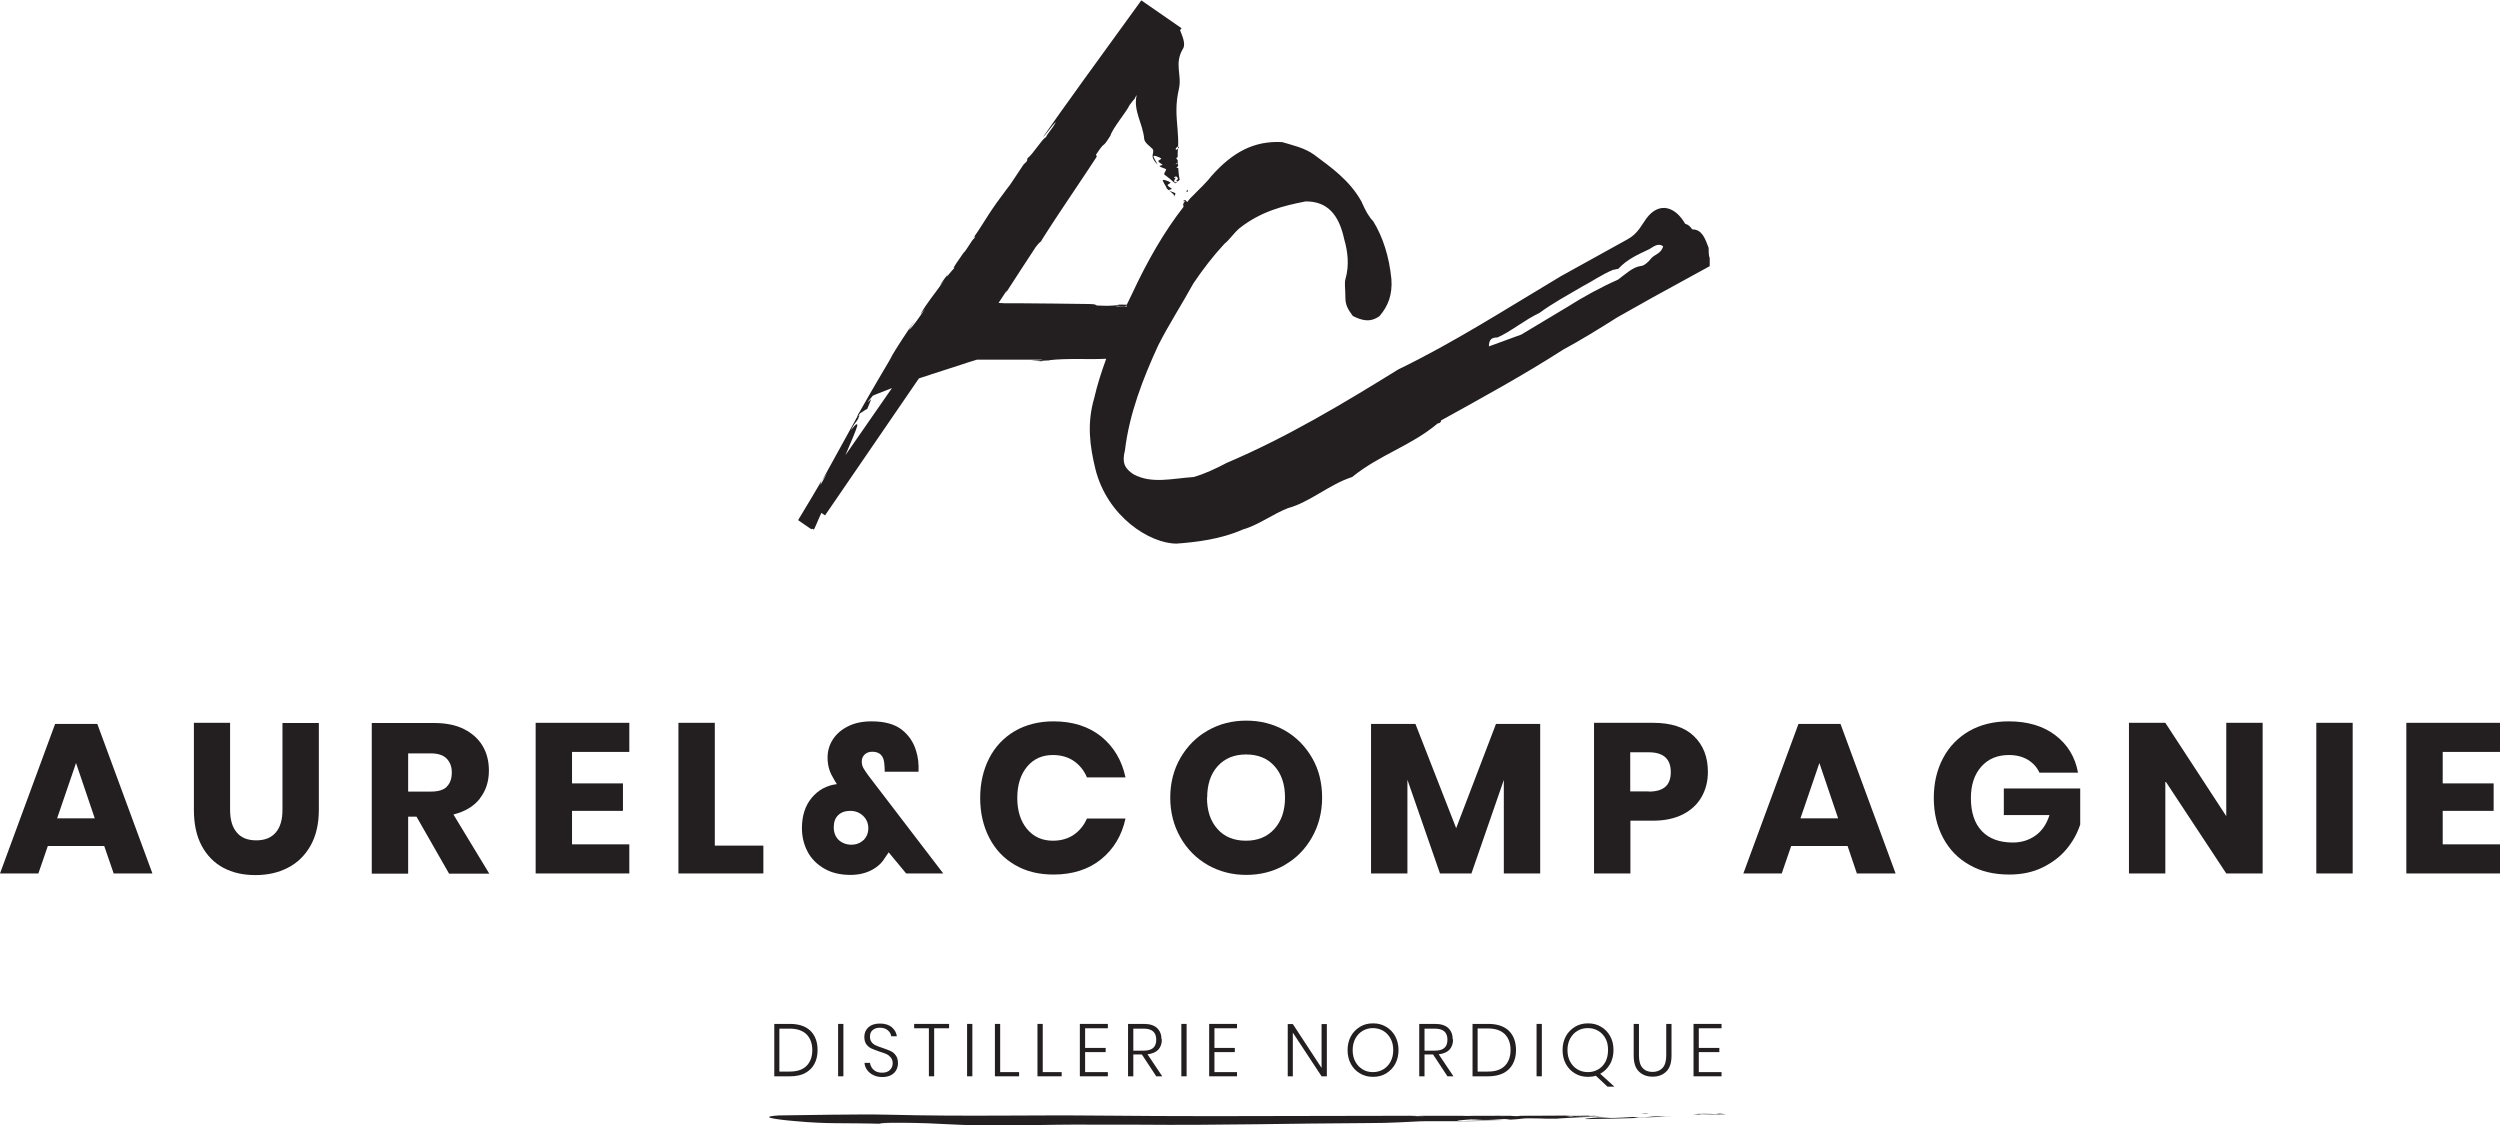 <svg width="511" height="230" viewBox="0 0 511 230" fill="none" xmlns="http://www.w3.org/2000/svg">
<g clip-path="url(#clip0_4468_120)">
<path d="M166.033 108.065L166.331 108.251C166.331 108.251 166.405 108.139 166.442 108.102L166.814 107.284C167.148 106.466 167.52 105.647 167.892 104.829L168.636 105.35L187.819 77.348C188.637 77.088 189.492 76.791 190.421 76.493C192.355 75.861 194.325 75.229 196.295 74.597C197.299 74.262 198.303 73.927 199.307 73.63C199.641 73.518 199.678 73.518 199.753 73.518H200.534C201.909 73.518 203.322 73.518 204.735 73.518C207.523 73.518 210.348 73.518 213.025 73.518C212.951 73.63 211.798 73.704 210.683 73.778C211.389 73.778 212.505 73.778 213.174 73.853C211.873 73.667 215.442 73.704 214.401 73.63C218.044 73.183 222.691 73.518 226.111 73.332C225.182 75.861 224.29 78.613 223.658 81.365C222.133 86.571 222.765 91.182 223.881 95.793C226.297 105.61 235.034 111.114 240.499 111.114C244.44 110.816 249.459 110.259 254.069 108.213C257.154 107.358 260.203 105.053 263.251 103.863C267.638 102.71 271.802 98.954 276.375 97.504C282.063 92.892 288.42 91.145 293.885 86.534C293.885 86.534 294.555 86.534 294.555 85.939C302.882 81.327 311.396 76.679 319.5 71.473C323.218 69.465 326.936 67.159 330.654 64.817L337.866 60.763L349.465 54.404V52.694C349.242 52.396 349.242 51.243 349.242 50.648C348.573 48.901 347.941 46.892 345.971 46.892C345.747 46.892 345.524 46.037 344.446 45.74C342.476 42.281 339.204 41.129 336.565 44.587C335.487 46.037 334.817 47.748 332.624 48.938L319.054 56.449C307.901 63.106 297.157 70.023 285.781 75.526C274.628 82.443 263.028 89.397 250.76 94.603C248.566 95.756 246.15 96.909 243.956 97.504C239.57 97.801 235.406 98.954 231.688 96.946C229.941 95.793 229.271 94.64 229.941 92.037C230.833 84.525 233.658 77.311 236.707 70.655C238.9 66.304 241.54 62.288 243.919 57.937C245.89 55.036 247.86 52.433 250.277 49.83C251.355 48.975 252.024 47.822 253.325 46.669C257.712 43.211 262.285 42.058 266.895 41.166C271.282 41.166 273.661 43.769 274.776 48.975C275.446 51.281 275.854 54.181 274.999 57.082C274.776 57.937 274.999 59.09 274.999 60.837C274.999 62.288 275.445 63.143 276.524 64.593C278.271 65.449 280.018 66.044 281.989 64.593C283.736 62.548 284.628 60.242 284.405 57.082C283.959 52.471 282.658 48.417 280.687 45.219C279.832 44.364 279.163 43.211 278.271 41.166C275.854 36.852 272.137 34.249 268.642 31.646C266.672 30.196 264.032 29.638 262.062 29.043C256.374 28.745 251.987 31.051 247.637 35.959C246.782 37.112 245.22 38.563 243.25 40.571C243.027 40.831 242.841 41.091 242.618 41.352C242.618 41.166 242.432 41.017 242.246 40.868L241.8 41.091C241.8 41.091 242.135 41.24 242.321 41.054C241.8 41.5 241.763 41.835 241.912 42.17C241.912 42.17 241.912 42.17 241.949 42.17C241.949 42.17 241.949 42.17 241.949 42.207H241.875L241.912 42.281C238.045 47.227 234.551 53.251 231.428 59.982C231.056 60.726 230.684 61.507 230.312 62.288C229.718 62.288 229.123 62.251 228.602 62.213C228.193 62.288 228.9 62.288 229.234 62.325C228.119 62.399 226.52 62.585 225.145 62.474C222.989 62.474 224.996 62.176 222.505 62.139C217.858 62.065 213.285 62.028 208.712 61.99H205.292L204.846 61.953H204.66H204.586H204.474L204.103 61.879L204.326 61.581C204.772 60.875 205.255 60.205 205.701 59.499C205.924 59.276 205.701 59.573 205.552 59.945C207.746 56.561 209.679 53.549 211.724 50.462C212.356 49.644 212.616 49.495 212.839 49.272C212.616 49.495 215.367 45.219 218.267 40.905C221.167 36.592 224.104 32.166 224.178 32.018L224.029 31.609C226.223 28.299 224.996 30.865 226.966 27.741C227.338 26.291 230.387 22.684 230.87 21.494C230.87 21.531 231.911 20.044 231.948 20.23C231.948 20.006 232.134 19.746 232.32 19.449C232.32 19.449 232.32 19.486 232.32 19.523C231.614 22.721 233.621 25.25 233.881 28.448C234.03 29.266 235.034 29.861 235.629 30.493C235.889 30.977 235.517 31.609 235.592 32.018C235.703 32.687 236.149 33.17 236.633 33.654C236.372 33.096 236.038 32.687 235.777 32.018C235.629 31.572 237.041 32.129 237.339 32.39C237.562 32.464 236.558 32.873 236.781 32.947C236.818 33.208 237.302 33.394 237.599 33.654C237.822 33.728 236.893 33.877 237.004 33.952C237.302 34.323 238.529 34.435 238.343 34.732C238.231 34.956 238.12 35.141 238.008 35.365C238.008 35.476 237.934 35.588 238.008 35.699L238.268 35.885C238.9 36.331 239.495 36.852 240.016 37.336H240.09C239.941 37.001 239.978 36.666 240.462 36.22C240.276 36.406 240.016 36.443 239.941 36.257L240.387 36.034C240.722 36.294 241.019 36.554 240.387 36.926C240.387 36.926 240.61 37.001 240.722 37.075C240.61 37.187 240.313 37.224 240.053 37.298C240.053 37.373 240.127 37.41 240.164 37.484C240.61 37.261 241.131 36.74 241.131 36.74C240.945 35.885 240.871 35.104 240.834 34.323C240.648 34.323 240.425 34.323 240.499 34.175C240.648 34.1 240.759 34.026 240.796 33.952V33.617L240.685 33.505C240.685 33.505 240.425 33.505 240.276 33.58C240.202 33.654 240.09 33.691 239.941 33.766C240.016 33.728 240.127 33.654 240.276 33.58C240.387 33.505 240.462 33.431 240.499 33.356C240.499 33.319 240.462 33.282 240.425 33.245C240.425 33.245 240.462 33.319 240.499 33.319C240.536 33.356 240.611 33.431 240.648 33.505H240.722V32.761C240.722 32.724 240.648 32.65 240.61 32.613C240.462 32.464 240.313 32.278 240.722 32.092V31.943C240.722 31.943 240.685 31.943 240.648 31.981L240.722 31.906V31.311C240.722 30.902 240.759 30.53 240.796 30.121C240.945 27.481 240.462 25.175 240.462 22.461C240.462 20.973 240.648 19.56 240.982 18.11C241.614 15.246 239.941 13.015 241.837 9.892C242.395 8.888 241.614 7.251 241.205 6.173C241.317 6.024 241.391 5.913 241.503 5.764L233.287 0.074C226.074 9.966 216.036 23.874 213.174 28.039C213.88 27.407 215.107 25.473 215.851 24.952C214.884 26.626 214.14 27.221 213.806 28.039C212.988 28.373 211.241 31.423 210.014 32.352L209.902 32.947L209.196 33.654C204.474 40.757 208.155 35.327 203.731 41.426C201.203 44.996 200.31 46.892 198.786 48.789C199.009 48.492 199.678 47.822 199.084 48.789C198.786 48.789 197.448 51.355 196.965 51.652C196.332 52.582 194.213 55.483 195.18 54.664C194.697 55.074 192.763 57.639 193.767 56.003C193.135 56.858 192.466 57.714 192.094 58.383L192.987 57.305C192.466 58.048 191.983 58.718 191.537 59.313C191.053 59.945 190.644 60.54 190.235 61.061C189.418 62.176 188.748 63.143 188.116 64.296L189.083 63.143C187.707 65.114 186.592 66.787 185.774 67.457L187.113 65.337C184.845 68.647 183.469 70.729 181.759 73.63L182.428 72.626C181.462 74.299 178.413 79.356 175.513 84.525C175.811 84.637 176.777 83.745 177.261 83.596L178.079 81.588L177.298 82.257C177.298 82.257 177.521 81.922 177.781 81.625C177.893 81.476 178.041 81.29 178.227 81.104C178.339 80.993 178.302 80.918 178.562 80.807C178.896 80.658 179.231 80.546 179.566 80.398C180.421 80.063 181.35 79.691 182.317 79.319L172.799 93.041C174.026 90.215 174.956 87.984 175.216 87.091C175.402 85.901 174.026 87.835 173.915 87.947C174.918 85.901 175.104 86.496 175.662 84.972C175.662 84.749 175.29 85.195 174.993 85.567C174.918 85.678 174.844 85.827 174.807 85.939C171.87 91.256 168.97 96.5 168.003 98.284L169.082 96.686L167.632 99.251C167.818 98.954 167.78 98.433 168.003 98.136C167.148 99.623 165.364 102.635 163.133 106.317C163.84 106.8 164.546 107.284 165.29 107.804L165.847 108.176L166.033 108.065ZM306.079 68.981C308.793 67.791 311.656 65.374 314.667 63.961C317.381 61.953 320.393 60.354 323.404 58.569C325.374 57.565 327.308 56.152 329.724 55.148C330.022 55.148 330.468 54.962 330.765 54.962C332.587 52.954 334.966 51.95 337.085 50.946C337.829 50.537 338.907 49.533 339.948 50.351C339.502 51.95 338.126 51.95 337.383 52.954C336.937 53.549 336.007 54.367 335.412 54.367C333.739 54.553 332.103 56.152 330.728 57.156C327.122 58.755 323.478 60.763 320.318 62.771L310.95 68.386L304.332 70.803C304.332 69.39 304.927 68.981 306.005 68.981H306.079ZM242.358 41.872C242.358 41.872 242.358 41.872 242.395 41.872C242.395 41.872 242.395 41.872 242.395 41.909L242.358 41.872ZM230.387 62.474C230.387 62.474 230.35 62.585 230.312 62.622C229.643 62.585 229.903 62.548 230.387 62.474ZM228.119 62.622H230.312C230.312 62.622 230.312 62.622 230.312 62.66C228.751 62.66 228.007 62.771 228.156 62.622H228.119ZM240.387 30.642C240.202 30.493 240.313 30.233 240.759 29.935C241.205 30.121 240.834 30.381 240.387 30.642Z" fill="#231F20"/>
<path d="M175.699 84.302C175.253 84.674 175.327 85.046 174.956 85.827C175.03 85.753 175.104 85.604 175.216 85.455C175.402 85.121 175.588 84.786 175.773 84.451C175.736 84.451 175.699 84.377 175.699 84.302Z" fill="#231F20"/>
<path d="M242.767 38.823C242.767 38.823 242.618 38.972 242.469 39.046C242.395 39.158 242.581 39.158 242.804 39.195V38.823H242.767Z" fill="#231F20"/>
<path d="M240.239 39.641C240.462 39.343 239.198 39.232 238.9 38.86C238.789 38.823 239.718 38.674 239.495 38.563C239.198 38.302 238.714 38.116 238.677 37.856C238.454 37.782 239.458 37.373 239.235 37.298C238.9 37.038 237.525 36.517 237.673 36.926C237.934 37.559 238.268 37.968 238.528 38.563C238.975 38.972 239.532 39.381 239.941 39.827C240.015 39.976 239.941 40.124 239.941 40.236C240.053 40.05 240.164 39.827 240.276 39.604L240.239 39.641Z" fill="#231F20"/>
<path d="M164.509 219.365C165.364 218.918 165.996 218.323 166.442 217.505C166.888 216.687 167.111 215.757 167.111 214.642C167.111 212.968 166.628 211.667 165.661 210.7C164.695 209.77 163.282 209.287 161.498 209.287H158.263V219.997H161.498C162.687 219.997 163.728 219.774 164.546 219.365H164.509ZM159.304 219.067V210.254H161.386C162.91 210.254 164.026 210.626 164.844 211.407C165.624 212.188 166.033 213.266 166.033 214.642C166.033 216.018 165.624 217.096 164.844 217.877C164.063 218.658 162.91 219.03 161.386 219.03H159.304V219.067Z" fill="#231F20"/>
<path d="M172.391 209.287H171.312V219.997H172.391V209.287Z" fill="#231F20"/>
<path d="M180.272 219.253C179.752 219.253 179.306 219.142 178.971 218.956C178.599 218.732 178.339 218.472 178.153 218.175C177.967 217.877 177.856 217.542 177.819 217.245H176.703C176.74 217.803 176.926 218.286 177.261 218.732C177.595 219.179 178.004 219.513 178.562 219.774C179.083 220.034 179.715 220.146 180.384 220.146C181.053 220.146 181.685 219.997 182.168 219.736C182.652 219.476 182.986 219.104 183.209 218.695C183.432 218.249 183.544 217.803 183.544 217.319C183.544 216.65 183.395 216.129 183.098 215.72C182.8 215.311 182.466 215.014 182.02 214.828C181.611 214.642 181.053 214.419 180.384 214.196C179.789 214.01 179.343 213.824 179.008 213.675C178.674 213.526 178.376 213.303 178.153 213.006C177.93 212.708 177.819 212.336 177.819 211.89C177.819 211.295 178.004 210.849 178.376 210.551C178.748 210.217 179.231 210.068 179.863 210.068C180.532 210.068 181.09 210.254 181.462 210.589C181.871 210.923 182.094 211.332 182.168 211.816H183.321C183.209 211.072 182.875 210.477 182.28 209.956C181.685 209.473 180.904 209.213 179.863 209.213C178.822 209.213 178.079 209.473 177.521 209.956C176.963 210.477 176.666 211.109 176.666 211.927C176.666 212.559 176.815 213.08 177.075 213.452C177.372 213.824 177.707 214.121 178.116 214.307C178.525 214.493 179.083 214.716 179.752 214.939C180.347 215.125 180.83 215.311 181.202 215.46C181.536 215.609 181.834 215.869 182.094 216.167C182.317 216.464 182.466 216.836 182.466 217.319C182.466 217.877 182.28 218.323 181.908 218.695C181.536 219.067 181.016 219.253 180.347 219.253H180.272Z" fill="#231F20"/>
<path d="M190.942 219.997V210.179H193.991V209.287H186.853V210.179H189.864V219.997H190.942Z" fill="#231F20"/>
<path d="M198.749 209.287H197.671V219.997H198.749V209.287Z" fill="#231F20"/>
<path d="M203.359 209.287V219.997H208.303V219.141H204.437V209.287H203.359Z" fill="#231F20"/>
<path d="M212.059 209.287V219.997H217.003V219.141H213.137V209.287H212.059Z" fill="#231F20"/>
<path d="M226.446 210.179V209.287H220.721V219.997H226.446V219.141H221.799V215.051H226V214.196H221.799V210.179H226.446Z" fill="#231F20"/>
<path d="M237.413 212.448C237.413 211.481 237.116 210.737 236.521 210.142C235.926 209.584 235.034 209.287 233.844 209.287H230.573V219.997H231.651V215.534H233.398L236.335 219.997H237.562L234.551 215.497C235.517 215.386 236.224 215.088 236.744 214.568C237.227 214.047 237.488 213.34 237.488 212.448H237.413ZM233.77 214.753H231.651V210.254H233.77C235.48 210.254 236.335 210.998 236.335 212.522C236.335 214.047 235.48 214.753 233.77 214.753Z" fill="#231F20"/>
<path d="M242.544 209.287H241.466V219.997H242.544V209.287Z" fill="#231F20"/>
<path d="M252.842 210.179V209.287H247.154V219.997H252.842V219.141H248.232V215.051H252.396V214.196H248.232V210.179H252.842Z" fill="#231F20"/>
<path d="M264.255 211.072L270.129 219.997H271.207V209.324H270.129V218.286L264.255 209.324H263.214V219.997H264.255V211.072Z" fill="#231F20"/>
<path d="M283.327 209.882C282.546 209.399 281.654 209.175 280.65 209.175C279.646 209.175 278.754 209.399 277.973 209.882C277.193 210.365 276.561 210.998 276.115 211.816C275.668 212.634 275.445 213.601 275.445 214.642C275.445 215.683 275.668 216.65 276.115 217.468C276.561 218.286 277.193 218.956 277.973 219.402C278.754 219.885 279.646 220.108 280.65 220.108C281.654 220.108 282.546 219.885 283.327 219.402C284.108 218.918 284.74 218.286 285.186 217.468C285.632 216.65 285.855 215.683 285.855 214.642C285.855 213.601 285.632 212.634 285.186 211.816C284.74 210.998 284.108 210.328 283.327 209.882ZM284.219 217.022C283.847 217.691 283.364 218.212 282.732 218.584C282.1 218.956 281.394 219.141 280.613 219.141C279.832 219.141 279.126 218.956 278.531 218.584C277.899 218.212 277.416 217.691 277.044 217.022C276.672 216.352 276.486 215.572 276.486 214.642C276.486 213.712 276.672 212.968 277.044 212.262C277.416 211.593 277.899 211.072 278.531 210.7C279.163 210.328 279.869 210.142 280.613 210.142C281.357 210.142 282.1 210.328 282.732 210.7C283.364 211.072 283.847 211.593 284.219 212.262C284.591 212.931 284.777 213.712 284.777 214.642C284.777 215.572 284.591 216.315 284.219 217.022Z" fill="#231F20"/>
<path d="M296.934 212.448C296.934 211.481 296.636 210.737 296.042 210.142C295.447 209.584 294.555 209.287 293.365 209.287H290.093V219.997H291.171V215.534H292.919L295.856 219.997H297.083L294.071 215.497C295.038 215.386 295.744 215.088 296.265 214.568C296.748 214.047 297.008 213.34 297.008 212.448H296.934ZM293.29 214.753H291.171V210.254H293.29C295.001 210.254 295.856 210.998 295.856 212.522C295.856 214.047 295.001 214.753 293.29 214.753Z" fill="#231F20"/>
<path d="M300.986 209.287V219.997H304.221C305.41 219.997 306.414 219.774 307.269 219.365C308.124 218.918 308.756 218.323 309.202 217.505C309.649 216.687 309.872 215.757 309.872 214.642C309.872 212.968 309.388 211.667 308.422 210.7C307.455 209.77 306.042 209.287 304.258 209.287H301.024H300.986ZM308.756 214.642C308.756 216.018 308.347 217.096 307.567 217.877C306.786 218.658 305.633 219.03 304.109 219.03H302.027V210.217H304.109C305.633 210.217 306.749 210.589 307.567 211.369C308.347 212.15 308.756 213.229 308.756 214.605V214.642Z" fill="#231F20"/>
<path d="M315.151 209.287H314.073V219.997H315.151V209.287Z" fill="#231F20"/>
<path d="M329.055 217.58C329.539 216.724 329.799 215.757 329.799 214.642C329.799 213.526 329.576 212.634 329.13 211.816C328.683 210.998 328.051 210.328 327.271 209.882C326.49 209.399 325.598 209.175 324.594 209.175C323.59 209.175 322.698 209.399 321.917 209.882C321.136 210.365 320.504 210.998 320.058 211.816C319.612 212.634 319.389 213.601 319.389 214.642C319.389 215.683 319.612 216.65 320.058 217.468C320.504 218.286 321.136 218.956 321.917 219.402C322.698 219.885 323.59 220.108 324.594 220.108C325.189 220.108 325.709 220.034 326.193 219.885L328.572 222.116H329.985L327.085 219.476C327.903 219.03 328.572 218.398 329.055 217.542V217.58ZM326.676 218.584C326.044 218.956 325.338 219.141 324.557 219.141C323.776 219.141 323.07 218.956 322.438 218.584C321.806 218.212 321.322 217.691 320.951 217.022C320.579 216.352 320.393 215.572 320.393 214.642C320.393 213.712 320.579 212.968 320.951 212.262C321.322 211.593 321.806 211.072 322.438 210.7C323.07 210.328 323.776 210.142 324.557 210.142C325.338 210.142 326.044 210.328 326.676 210.7C327.308 211.072 327.791 211.593 328.163 212.262C328.535 212.931 328.683 213.712 328.683 214.642C328.683 215.572 328.498 216.315 328.163 217.022C327.791 217.691 327.308 218.212 326.676 218.584Z" fill="#231F20"/>
<path d="M333.925 209.287V215.757C333.925 217.208 334.26 218.286 334.966 218.993C335.673 219.699 336.602 220.071 337.792 220.071C338.981 220.071 339.911 219.699 340.617 218.993C341.324 218.286 341.658 217.208 341.658 215.757V209.287H340.58V215.757C340.58 216.91 340.32 217.728 339.836 218.286C339.353 218.807 338.647 219.104 337.792 219.104C336.937 219.104 336.23 218.844 335.747 218.286C335.264 217.766 335.003 216.91 335.003 215.757V209.287H333.925Z" fill="#231F20"/>
<path d="M351.882 210.179V209.287H346.156V219.997H351.882V219.141H347.234V215.051H351.435V214.196H347.234V210.179H351.882Z" fill="#231F20"/>
<path d="M336.156 227.694C336.676 227.694 336.713 227.694 336.862 227.62H334.892C335.263 227.62 335.709 227.62 336.156 227.694Z" fill="#231F20"/>
<path d="M334.966 228.438C334.706 228.438 333.962 228.252 333.479 228.327C332.141 228.401 331.211 228.475 329.724 228.513C329.241 228.55 327.233 228.364 326.75 228.401C325.412 228.475 322.549 228.773 324.854 228.736C328.274 228.698 330.393 228.624 333.405 228.55C335.673 228.438 337.754 228.327 340.097 228.252C340.803 228.252 341.584 228.252 342.327 228.252C341.286 228.252 340.208 228.215 339.056 228.178C337.457 228.141 336.899 228.401 334.966 228.438Z" fill="#231F20"/>
<path d="M350.841 227.732C348.759 227.62 347.42 227.657 346.082 227.732L347.197 227.806C348.052 227.806 347.904 227.732 346.937 227.694C349.279 227.806 351.101 227.806 352.774 227.769C352.439 227.732 352.179 227.657 351.547 227.62C351.324 227.62 350.841 227.694 350.841 227.694V227.732Z" fill="#231F20"/>
<path d="M326.638 228.178C324.965 228.178 323.181 228.178 320.802 228.103C321.805 228.141 321.917 228.215 321.062 228.215L319.947 228.103C321.285 228.029 322.623 227.992 324.705 228.103C324.705 228.103 325.189 228.066 325.412 228.029C326.006 228.029 326.267 228.103 326.601 228.178C326.936 228.178 327.27 228.178 327.568 228.178C326.415 228.103 323.553 227.992 323.553 227.992C319.129 228.029 314.89 228.066 310.689 228.066C310.541 228.103 310.504 228.141 309.983 228.141C309.5 228.141 309.091 228.103 308.719 228.066H306.897H306.303H306.526H302.325C302.027 228.066 301.767 228.066 301.544 228.066C300.689 228.066 299.797 228.141 298.793 228.066H298.049C298.049 228.066 298.161 228.066 298.272 228.066H297.938H294.74C292.659 228.066 290.539 228.066 288.383 228.066C274.442 228.066 262.173 228.141 247.86 228.141C240.09 228.141 232.469 228.103 224.847 228.029C209.679 227.88 197.894 228.252 181.424 227.843C175.179 227.694 164.397 227.955 159.193 227.992C153.504 228.364 161.832 229.107 162.39 229.145C169.677 229.814 171.498 229.442 181.573 229.74C175.848 229.554 184.993 229.293 192.578 229.74C204.103 230.409 213.285 229.74 224.327 229.888C227.115 229.888 229.68 229.888 232.766 229.888C249.682 230.037 262.991 229.628 279.87 229.554C284.256 229.554 287.342 229.331 290.614 229.182C293.179 229.145 296.488 229.182 298.681 229.182C302.139 229.182 304.815 229.07 307.306 228.959C304.258 229.033 302.176 229.07 298.756 229.145C296.451 229.145 299.313 228.884 300.652 228.81C301.135 228.773 303.142 228.959 303.626 228.922C305.076 228.922 306.042 228.81 307.381 228.736C307.864 228.698 308.645 228.884 308.868 228.847C310.801 228.773 311.359 228.512 312.957 228.587C314.11 228.587 315.188 228.624 316.229 228.661C316.861 228.661 317.456 228.661 318.051 228.661L319.017 228.587C321.322 228.438 324.148 228.327 326.787 228.215H326.676L326.638 228.178ZM287.64 228.066C288.532 227.992 289.945 228.066 291.32 228.141C290.502 228.178 289.09 228.141 287.64 228.066ZM303.849 228.066C303.849 228.066 303.849 228.066 303.812 228.066H303.849ZM306.674 228.066C306.265 228.066 305.894 228.029 305.447 228.029C305.15 228.029 304.778 228.029 304.444 228.029C304.704 228.029 304.964 228.029 305.224 228.029C305.299 228.029 305.373 228.029 305.485 228.029C305.671 228.029 305.894 228.029 306.117 228.029C306.117 228.029 306.191 228.029 306.228 228.029H306.191C306.191 228.029 306.34 228.029 306.377 228.029C306.154 228.029 306.377 228.066 306.711 228.103C307.046 228.103 307.344 228.141 307.641 228.178C307.418 228.178 307.083 228.141 306.711 228.103L306.674 228.066Z" fill="#231F20"/>
<path d="M11.265 147.966L0 178.534H7.844L9.778 172.918H21.302L23.236 178.534H31.154L19.89 147.966H11.302H11.265ZM11.674 167.266L15.54 155.961L19.369 167.266H11.674Z" fill="#231F20"/>
<path d="M57.736 165.518C57.736 167.563 57.29 169.088 56.361 170.167C55.431 171.245 54.13 171.766 52.383 171.766C50.635 171.766 49.297 171.245 48.405 170.167C47.475 169.088 47.029 167.526 47.029 165.518V147.743H39.631V165.518C39.631 168.419 40.151 170.873 41.23 172.881C42.308 174.889 43.795 176.377 45.654 177.381C47.55 178.385 49.706 178.868 52.197 178.868C54.688 178.868 56.881 178.385 58.814 177.381C60.785 176.377 62.309 174.889 63.461 172.881C64.577 170.91 65.172 168.456 65.172 165.555V147.78H57.736V165.555V165.518Z" fill="#231F20"/>
<path d="M98.073 163.213C99.3 161.651 99.932 159.754 99.932 157.523C99.932 155.627 99.523 153.953 98.668 152.503C97.813 151.053 96.549 149.9 94.876 149.045C93.203 148.189 91.121 147.78 88.705 147.78H75.99V178.571H83.426V166.931H85.136L91.79 178.571H100.007L92.683 166.485C95.025 165.89 96.809 164.849 98.073 163.25V163.213ZM91.307 160.833C90.601 161.502 89.523 161.8 88.036 161.8H83.426V153.99H88.036C89.486 153.99 90.564 154.325 91.27 155.032C91.976 155.738 92.348 156.668 92.348 157.895C92.348 159.122 92.014 160.126 91.307 160.796V160.833Z" fill="#231F20"/>
<path d="M109.487 178.534H128.633V172.584H116.922V165.741H127.332V160.126H116.922V153.693H128.633V147.743H109.487V178.534Z" fill="#231F20"/>
<path d="M146.106 147.743H138.671V178.534H156.033V172.844H146.106V147.743Z" fill="#231F20"/>
<path d="M192.801 178.534L177.558 158.601C177.075 157.932 176.703 157.411 176.48 157.002C176.257 156.593 176.145 156.147 176.145 155.664C176.145 155.069 176.331 154.622 176.74 154.213C177.149 153.842 177.632 153.656 178.302 153.656C179.826 153.656 180.644 154.474 180.755 156.147C180.83 156.742 180.83 157.263 180.83 157.746H187.745C187.819 156.221 187.67 154.808 187.261 153.507C186.741 151.722 185.737 150.234 184.287 149.119C182.837 148.003 180.792 147.445 178.153 147.445C176.257 147.445 174.658 147.78 173.283 148.487C171.944 149.156 170.903 150.086 170.197 151.201C169.491 152.317 169.156 153.544 169.156 154.846C169.156 155.701 169.268 156.519 169.491 157.226C169.714 157.969 170.085 158.676 170.532 159.42L171.052 160.275C168.97 160.535 167.26 161.465 165.922 163.064C164.583 164.663 163.914 166.745 163.914 169.274C163.914 171.059 164.323 172.695 165.104 174.146C165.884 175.596 167.037 176.711 168.524 177.567C170.011 178.422 171.796 178.831 173.84 178.831C175.476 178.831 176.889 178.496 178.116 177.864C179.343 177.232 180.272 176.377 180.904 175.298C181.09 175.038 181.35 174.666 181.648 174.22L185.217 178.534H192.689H192.801ZM176.517 171.691C175.848 172.323 175.03 172.658 174.026 172.658C173.022 172.658 172.13 172.323 171.424 171.691C170.755 171.022 170.42 170.167 170.42 169.088C170.42 168.01 170.717 167.192 171.349 166.597C171.982 166.002 172.799 165.741 173.803 165.741C174.807 165.741 175.699 166.076 176.406 166.745C177.112 167.415 177.484 168.27 177.484 169.274C177.484 170.278 177.149 171.059 176.517 171.728V171.691Z" fill="#231F20"/>
<path d="M215.219 154.325C216.854 154.325 218.304 154.734 219.494 155.552C220.684 156.37 221.576 157.486 222.171 158.899H230.052C229.309 155.403 227.636 152.614 225.07 150.532C222.505 148.487 219.271 147.445 215.33 147.445C212.356 147.445 209.716 148.115 207.448 149.416C205.181 150.755 203.433 152.577 202.207 154.957C200.98 157.337 200.348 160.052 200.348 163.101C200.348 166.15 200.98 168.865 202.207 171.245C203.433 173.625 205.181 175.484 207.448 176.786C209.716 178.124 212.319 178.757 215.33 178.757C219.234 178.757 222.505 177.715 225.07 175.633C227.636 173.551 229.309 170.762 230.052 167.303H222.171C221.576 168.679 220.684 169.795 219.494 170.613C218.304 171.431 216.854 171.84 215.219 171.84C213.025 171.84 211.278 171.059 209.939 169.46C208.601 167.861 207.932 165.741 207.932 163.101C207.932 160.461 208.601 158.304 209.939 156.705C211.278 155.106 213.025 154.325 215.219 154.325Z" fill="#231F20"/>
<path d="M262.545 176.823C264.924 175.484 266.783 173.588 268.159 171.171C269.534 168.753 270.241 166.039 270.241 163.027C270.241 160.014 269.572 157.3 268.196 154.92C266.82 152.54 264.962 150.643 262.619 149.305C260.24 147.966 257.638 147.297 254.738 147.297C251.838 147.297 249.236 147.966 246.893 149.305C244.514 150.643 242.655 152.54 241.28 154.92C239.904 157.3 239.198 160.014 239.198 163.027C239.198 166.039 239.904 168.753 241.28 171.171C242.655 173.588 244.514 175.447 246.893 176.823C249.273 178.162 251.875 178.831 254.738 178.831C257.6 178.831 260.24 178.162 262.582 176.823H262.545ZM246.745 163.064C246.745 160.349 247.451 158.192 248.901 156.593C250.351 154.994 252.284 154.213 254.701 154.213C257.117 154.213 259.088 154.994 260.5 156.593C261.95 158.192 262.657 160.349 262.657 163.027C262.657 165.704 261.913 167.861 260.463 169.46C259.013 171.059 257.08 171.84 254.663 171.84C252.247 171.84 250.277 171.059 248.864 169.46C247.414 167.861 246.708 165.704 246.708 163.027L246.745 163.064Z" fill="#231F20"/>
<path d="M314.816 147.966H305.782L297.64 169.274L289.312 147.966H280.241V178.534H287.677V159.382L294.331 178.534H300.763L307.381 159.42V178.534H314.816V147.966Z" fill="#231F20"/>
<path d="M347.793 162.915C348.648 161.428 349.094 159.717 349.094 157.783C349.094 154.697 348.127 152.28 346.231 150.458C344.335 148.635 341.547 147.743 337.866 147.743H325.821V178.534H333.256V167.749H337.866C340.283 167.749 342.327 167.303 344 166.448C345.673 165.593 346.937 164.403 347.793 162.915ZM337.011 161.762H333.219V153.767H337.011C339.985 153.767 341.51 155.106 341.51 157.821C341.51 160.535 340.022 161.8 337.011 161.8V161.762Z" fill="#231F20"/>
<path d="M367.608 147.966L356.343 178.534H364.188L366.121 172.918H377.646L379.542 178.534H387.461L376.196 147.966H367.608ZM368.017 167.266L371.883 155.961L375.713 167.266H368.017Z" fill="#231F20"/>
<path d="M409.506 166.597H418.912C418.355 168.382 417.425 169.795 416.087 170.762C414.748 171.728 413.187 172.212 411.44 172.212C408.689 172.212 406.569 171.431 405.082 169.869C403.595 168.307 402.852 166.039 402.852 163.138C402.852 160.424 403.558 158.304 404.971 156.705C406.384 155.106 408.28 154.325 410.622 154.325C412.146 154.325 413.41 154.66 414.488 155.292C415.566 155.961 416.347 156.816 416.867 157.932H424.749C424.154 154.697 422.593 152.168 420.102 150.272C417.611 148.375 414.414 147.445 410.585 147.445C407.499 147.445 404.822 148.115 402.517 149.416C400.212 150.755 398.428 152.577 397.164 154.957C395.9 157.337 395.268 160.052 395.268 163.101C395.268 166.15 395.9 168.865 397.164 171.245C398.428 173.625 400.212 175.484 402.554 176.786C404.859 178.124 407.573 178.757 410.696 178.757C413.261 178.757 415.529 178.273 417.5 177.306C419.47 176.34 421.106 175.112 422.407 173.551C423.671 172.026 424.6 170.352 425.195 168.53V161.167H409.581V166.522L409.506 166.597Z" fill="#231F20"/>
<path d="M455.048 166.82L442.594 147.743H435.159V178.534H442.594V159.643L455.048 178.534H462.484V147.743H455.048V166.82Z" fill="#231F20"/>
<path d="M480.887 147.743H473.451V178.534H480.887V147.743Z" fill="#231F20"/>
<path d="M511 153.693V147.743H491.854V178.534H511V172.584H499.289V165.741H509.699V160.126H499.289V153.693H511Z" fill="#231F20"/>
</g>
<defs>
<clipPath id="clip0_4468_120">
<rect width="511" height="230" fill="white"/>
</clipPath>
</defs>
</svg>
